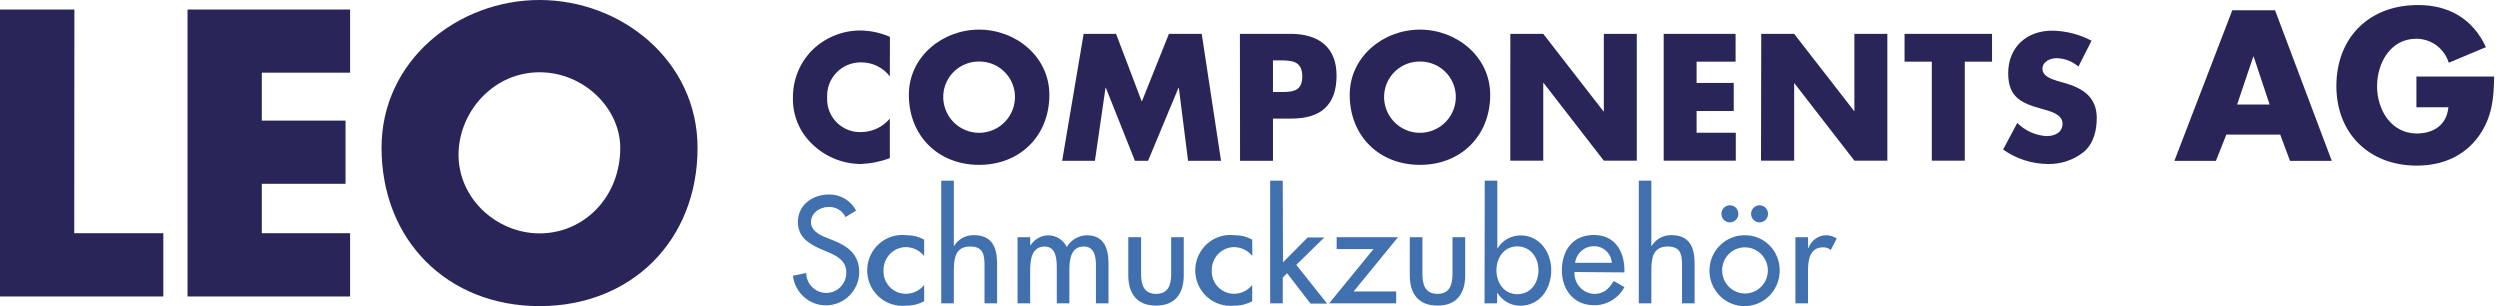 <svg xmlns="http://www.w3.org/2000/svg" width="196" height="24" viewBox="0 0 196 24" fill="none"><g clip-path="url(#clip0_668_5885)"><path d="M141.747 18.598H140.76V23.782H141.747V21.233C141.747 20.392 141.881 19.392 142.927 19.392C143.148 19.381 143.364 19.456 143.532 19.602L144 18.697C143.757 18.537 143.476 18.449 143.186 18.443C142.88 18.442 142.581 18.538 142.331 18.717C142.081 18.895 141.892 19.148 141.79 19.439H141.759L141.747 18.598ZM136.774 19.392C137.13 19.384 137.48 19.485 137.779 19.679C138.079 19.873 138.314 20.154 138.455 20.484C138.596 20.814 138.637 21.179 138.572 21.532C138.506 21.886 138.339 22.212 138.089 22.468C137.84 22.725 137.521 22.901 137.172 22.974C136.823 23.047 136.461 23.013 136.131 22.877C135.802 22.741 135.52 22.509 135.321 22.211C135.122 21.912 135.016 21.561 135.016 21.201C135.012 20.726 135.195 20.269 135.524 19.93C135.854 19.59 136.303 19.397 136.774 19.392ZM136.774 18.443C136.229 18.443 135.697 18.606 135.245 18.911C134.792 19.216 134.439 19.65 134.231 20.158C134.023 20.666 133.968 21.224 134.074 21.763C134.181 22.302 134.443 22.797 134.828 23.186C135.212 23.575 135.703 23.839 136.237 23.947C136.771 24.054 137.324 23.999 137.827 23.788C138.33 23.578 138.76 23.222 139.062 22.765C139.364 22.308 139.526 21.771 139.526 21.221C139.533 20.855 139.466 20.49 139.33 20.15C139.195 19.809 138.992 19.5 138.735 19.241C138.478 18.982 138.172 18.777 137.835 18.64C137.498 18.503 137.137 18.436 136.774 18.443ZM137.953 16.093C137.821 16.092 137.692 16.131 137.582 16.205C137.472 16.278 137.386 16.383 137.336 16.506C137.285 16.629 137.272 16.765 137.298 16.895C137.323 17.026 137.387 17.146 137.481 17.239C137.574 17.333 137.693 17.397 137.823 17.422C137.952 17.448 138.087 17.433 138.208 17.382C138.33 17.33 138.433 17.242 138.505 17.131C138.577 17.02 138.615 16.889 138.614 16.756C138.612 16.58 138.541 16.412 138.418 16.288C138.294 16.164 138.127 16.094 137.953 16.093ZM135.637 16.093C135.505 16.09 135.375 16.127 135.263 16.199C135.152 16.271 135.064 16.375 135.012 16.498C134.959 16.62 134.944 16.756 134.969 16.888C134.993 17.019 135.056 17.14 135.149 17.235C135.242 17.33 135.361 17.395 135.491 17.421C135.621 17.448 135.755 17.434 135.878 17.383C136 17.331 136.104 17.244 136.177 17.132C136.25 17.021 136.288 16.89 136.286 16.756C136.285 16.58 136.215 16.411 136.091 16.287C135.968 16.163 135.8 16.093 135.626 16.093H135.637ZM128.482 14.164V23.782H129.465V21.4C129.465 20.455 129.465 19.328 130.743 19.328C131.753 19.328 131.871 19.923 131.871 20.812V23.782H132.858V20.681C132.858 19.419 132.488 18.435 131.037 18.435C130.728 18.426 130.422 18.5 130.15 18.649C129.878 18.799 129.65 19.017 129.488 19.284H129.465V14.164H128.482ZM123.489 20.602C123.535 20.243 123.708 19.914 123.978 19.675C124.247 19.436 124.593 19.304 124.951 19.304C125.307 19.296 125.652 19.426 125.916 19.668C126.179 19.909 126.341 20.244 126.367 20.602H123.489ZM127.354 21.356V21.201C127.354 19.657 126.587 18.423 124.951 18.423C123.316 18.423 122.451 19.614 122.451 21.201C122.451 22.734 123.402 23.928 124.971 23.928C125.459 23.935 125.938 23.806 126.358 23.556C126.779 23.306 127.123 22.945 127.354 22.511L126.52 22.031C126.127 22.654 125.734 23.043 124.983 23.043C124.769 23.034 124.559 22.982 124.366 22.891C124.172 22.799 123.998 22.67 123.855 22.51C123.711 22.35 123.6 22.163 123.528 21.959C123.457 21.756 123.426 21.54 123.438 21.325L127.354 21.356ZM116.388 23.782H117.375V22.988H117.414C117.603 23.284 117.861 23.528 118.166 23.7C118.47 23.872 118.812 23.965 119.16 23.972C120.733 23.972 121.617 22.654 121.617 21.166C121.617 19.749 120.686 18.455 119.203 18.455C118.845 18.455 118.493 18.547 118.18 18.723C117.867 18.899 117.604 19.152 117.414 19.459H117.391V14.164H116.404L116.388 23.782ZM118.948 23.063C117.902 23.063 117.32 22.154 117.32 21.178C117.32 20.201 117.926 19.316 118.948 19.316C119.97 19.316 120.615 20.169 120.615 21.178C120.615 22.186 120.021 23.063 118.948 23.063ZM110.526 18.598V21.579C110.526 22.996 111.183 23.96 112.701 23.96C114.218 23.96 114.871 22.996 114.871 21.579V18.598H113.876V21.475C113.876 22.305 113.664 23.039 112.697 23.039C111.729 23.039 111.517 22.305 111.517 21.475V18.598H110.526ZM106.123 22.853L109.602 18.598H104.794V19.526H107.684L104.204 23.782H109.461V22.853H106.123ZM100.568 14.164H99.581V23.782H100.568V21.765L100.91 21.42L102.742 23.801H104.047L101.629 20.765L103.827 18.617H102.522L100.587 20.566L100.568 14.164ZM98.173 18.784C97.757 18.554 97.288 18.436 96.813 18.443C96.427 18.392 96.035 18.425 95.663 18.538C95.29 18.652 94.946 18.844 94.652 19.102C94.359 19.359 94.123 19.677 93.96 20.033C93.796 20.39 93.71 20.777 93.706 21.17C93.702 21.563 93.781 21.952 93.937 22.312C94.093 22.672 94.323 22.994 94.611 23.258C94.899 23.521 95.24 23.72 95.61 23.841C95.98 23.962 96.371 24.003 96.758 23.96C97.251 23.971 97.739 23.852 98.173 23.615V22.341C98.004 22.553 97.79 22.725 97.548 22.844C97.305 22.964 97.04 23.027 96.77 23.031C96.532 23.035 96.295 22.99 96.076 22.898C95.856 22.806 95.657 22.67 95.491 22.497C95.326 22.325 95.197 22.119 95.113 21.894C95.03 21.669 94.993 21.43 95.004 21.19C94.997 20.721 95.172 20.268 95.492 19.928C95.811 19.588 96.251 19.388 96.715 19.372C96.996 19.369 97.274 19.43 97.529 19.551C97.784 19.672 98.008 19.85 98.185 20.07L98.173 18.784ZM88.458 18.598V21.579C88.458 22.996 89.119 23.96 90.632 23.96C92.146 23.96 92.807 22.996 92.807 21.579V18.598H91.82V21.475C91.82 22.305 91.611 23.039 90.64 23.039C89.669 23.039 89.461 22.305 89.461 21.475V18.598H88.458ZM80.764 18.598H79.777V23.782H80.764V21.233C80.764 20.439 80.851 19.328 81.904 19.328C82.817 19.328 82.852 20.356 82.852 21.035V23.782H83.839V21.233C83.839 20.439 83.913 19.328 84.967 19.328C85.836 19.328 85.922 20.181 85.922 20.844V23.782H86.909V20.681C86.909 19.491 86.559 18.447 85.211 18.447C84.893 18.451 84.581 18.537 84.306 18.698C84.03 18.858 83.8 19.088 83.638 19.364C83.501 19.086 83.289 18.853 83.027 18.691C82.765 18.529 82.463 18.444 82.156 18.447C81.882 18.457 81.614 18.534 81.376 18.673C81.138 18.811 80.938 19.006 80.792 19.241H80.772L80.764 18.598ZM73.793 14.164V23.782H74.78V21.4C74.78 20.455 74.78 19.328 76.054 19.328C77.065 19.328 77.186 19.923 77.186 20.812V23.782H78.173V20.681C78.173 19.419 77.8 18.435 76.349 18.435C76.04 18.427 75.734 18.501 75.462 18.65C75.19 18.799 74.962 19.018 74.8 19.284H74.78V14.164H73.793ZM72.453 18.784C72.036 18.554 71.567 18.436 71.093 18.443C70.707 18.392 70.315 18.425 69.942 18.538C69.57 18.652 69.225 18.844 68.932 19.102C68.638 19.359 68.402 19.677 68.239 20.033C68.076 20.39 67.99 20.777 67.986 21.17C67.982 21.563 68.061 21.952 68.216 22.312C68.372 22.672 68.602 22.994 68.89 23.258C69.179 23.521 69.519 23.72 69.889 23.841C70.259 23.962 70.651 24.003 71.037 23.96C71.531 23.971 72.019 23.852 72.453 23.615V22.341C72.283 22.553 72.069 22.725 71.825 22.845C71.582 22.964 71.316 23.028 71.045 23.031C70.806 23.037 70.569 22.993 70.347 22.902C70.126 22.811 69.926 22.674 69.759 22.502C69.592 22.329 69.463 22.123 69.378 21.897C69.294 21.672 69.256 21.431 69.268 21.19C69.262 20.721 69.438 20.267 69.758 19.928C70.078 19.588 70.518 19.388 70.982 19.372C71.264 19.37 71.542 19.431 71.796 19.552C72.051 19.673 72.275 19.85 72.453 20.07V18.784ZM67.118 16.51C66.913 16.121 66.605 15.797 66.229 15.574C65.853 15.352 65.423 15.238 64.987 15.248C63.736 15.248 62.553 16.041 62.553 17.411C62.553 18.574 63.406 19.118 64.35 19.526L64.924 19.769C65.635 20.07 66.351 20.459 66.351 21.356C66.354 21.565 66.316 21.772 66.24 21.966C66.163 22.159 66.05 22.336 65.906 22.485C65.762 22.635 65.59 22.754 65.4 22.837C65.21 22.919 65.007 22.963 64.8 22.966C64.593 22.969 64.388 22.93 64.197 22.853C64.005 22.776 63.83 22.662 63.682 22.516C63.534 22.371 63.415 22.198 63.334 22.006C63.252 21.814 63.209 21.608 63.206 21.4L62.164 21.622C62.244 22.284 62.569 22.891 63.074 23.32C63.58 23.75 64.228 23.97 64.887 23.936C65.547 23.902 66.169 23.617 66.629 23.139C67.089 22.66 67.352 22.023 67.365 21.356C67.365 19.959 66.489 19.304 65.313 18.84L64.731 18.606C64.216 18.407 63.579 18.062 63.579 17.415C63.579 16.68 64.303 16.224 64.963 16.224C65.237 16.213 65.508 16.282 65.744 16.422C65.98 16.563 66.17 16.77 66.292 17.018L67.118 16.51Z" fill="#4071AE"></path><path d="M189.447 6.002V8.411H191.953C191.827 9.776 190.812 10.465 189.478 10.465C187.46 10.465 186.362 8.599 186.362 6.769C186.362 4.939 187.413 3.038 189.435 3.038C190.005 3.038 190.561 3.22 191.02 3.559C191.479 3.897 191.817 4.374 191.984 4.92L194.896 3.696C193.877 1.488 192 0.394 189.573 0.394C185.768 0.394 183.172 2.912 183.172 6.754C183.172 10.465 185.752 12.984 189.466 12.984C191.434 12.984 193.176 12.279 194.337 10.67C195.383 9.194 195.517 7.722 195.541 6.002H189.447ZM177.939 8.194H175.39L176.657 4.436H176.688L177.939 8.194ZM178.769 10.555L179.536 12.61H182.81L178.364 0.803H175.012L170.472 12.61H173.729L174.544 10.555H178.769ZM163.976 3.192C163.018 2.685 161.952 2.415 160.868 2.405C158.878 2.405 157.442 3.719 157.442 5.738C157.442 7.663 158.508 8.1 160.129 8.548C160.684 8.706 161.702 8.942 161.702 9.682C161.702 10.422 161.053 10.67 160.444 10.67C159.58 10.617 158.765 10.25 158.154 9.638L157.044 11.724C158.066 12.45 159.285 12.846 160.538 12.858C161.559 12.885 162.557 12.553 163.359 11.921C164.146 11.248 164.386 10.233 164.386 9.245C164.386 7.635 163.319 6.935 161.935 6.525L161.278 6.34C160.829 6.195 160.129 5.97 160.129 5.392C160.129 4.813 160.762 4.561 161.238 4.561C161.868 4.575 162.473 4.808 162.95 5.219L163.976 3.192ZM154.039 4.837H156.175V2.653H149.317V4.837H151.454V12.594H154.039V4.837ZM138.062 12.594H140.662V6.502L145.383 12.594H147.968V2.653H145.383V8.729L140.662 2.653H138.081L138.062 12.594ZM136.071 4.837V2.653H130.433V12.594H136.087V10.406H133.014V8.702H135.925V6.502H133.014V4.837H136.071ZM118.406 12.594H120.991V6.502H121.018L125.74 12.594H128.324V2.653H125.74V8.729H125.712L120.991 2.653H118.41L118.406 12.594ZM111.325 4.825C112.04 4.817 112.732 5.085 113.255 5.574C113.779 6.063 114.093 6.735 114.134 7.45C114.154 7.832 114.096 8.213 113.964 8.572C113.832 8.93 113.628 9.258 113.366 9.535C113.103 9.813 112.786 10.034 112.435 10.184C112.084 10.335 111.706 10.413 111.325 10.413C110.943 10.413 110.565 10.335 110.214 10.184C109.863 10.034 109.546 9.813 109.284 9.535C109.021 9.258 108.817 8.93 108.685 8.572C108.553 8.213 108.495 7.832 108.515 7.45C108.556 6.735 108.871 6.063 109.394 5.574C109.917 5.085 110.609 4.817 111.325 4.825ZM111.325 2.322C108.464 2.322 105.817 4.432 105.817 7.438C105.817 10.658 108.122 12.925 111.325 12.925C114.527 12.925 116.832 10.658 116.832 7.438C116.832 4.432 114.197 2.322 111.325 2.322ZM99.801 4.735H100.238C101.241 4.735 102.099 4.735 102.099 6.002C102.099 7.269 101.174 7.214 100.238 7.214H99.801V4.735ZM97.22 12.606H99.801V9.296H101.265C103.519 9.296 104.786 8.269 104.786 5.919C104.786 3.64 103.31 2.653 101.174 2.653H97.209L97.22 12.606ZM83.273 12.606H85.842L86.673 6.883H86.7L88.978 12.606H90.009L92.393 6.883H92.421L93.144 12.606H95.729L94.215 2.653H91.645L89.517 7.966L87.499 2.653H84.957L83.273 12.606ZM76.762 4.825C77.478 4.817 78.17 5.085 78.693 5.574C79.216 6.063 79.531 6.735 79.571 7.45C79.591 7.832 79.534 8.213 79.402 8.572C79.27 8.93 79.066 9.258 78.803 9.535C78.54 9.813 78.224 10.034 77.873 10.184C77.522 10.335 77.144 10.413 76.762 10.413C76.38 10.413 76.002 10.335 75.651 10.184C75.301 10.034 74.984 9.813 74.721 9.535C74.458 9.258 74.255 8.93 74.123 8.572C73.991 8.213 73.933 7.832 73.953 7.45C73.993 6.735 74.307 6.062 74.83 5.573C75.354 5.084 76.046 4.816 76.762 4.825ZM76.762 2.322C73.898 2.322 71.254 4.432 71.254 7.438C71.254 10.658 73.564 12.925 76.762 12.925C79.961 12.925 82.27 10.658 82.27 7.438C82.27 4.432 79.634 2.322 76.762 2.322ZM69.771 2.889C69.026 2.564 68.223 2.394 67.41 2.389C65.99 2.4 64.631 2.971 63.63 3.979C62.686 4.955 62.161 6.262 62.166 7.619C62.144 8.324 62.276 9.026 62.551 9.675C62.827 10.323 63.241 10.905 63.764 11.378C64.775 12.321 66.103 12.849 67.485 12.858C68.264 12.827 69.033 12.672 69.763 12.397V9.296C69.49 9.623 69.15 9.886 68.766 10.069C68.381 10.252 67.962 10.349 67.536 10.355C67.178 10.371 66.82 10.311 66.485 10.181C66.151 10.05 65.847 9.85 65.594 9.596C65.341 9.341 65.144 9.036 65.016 8.7C64.888 8.364 64.831 8.006 64.849 7.647C64.831 7.289 64.885 6.931 65.01 6.596C65.135 6.26 65.328 5.953 65.576 5.695C65.824 5.437 66.123 5.232 66.453 5.094C66.784 4.956 67.139 4.887 67.497 4.892C67.934 4.885 68.367 4.98 68.76 5.17C69.154 5.36 69.497 5.639 69.763 5.986L69.771 2.889Z" fill="#292559"></path><path d="M42.301 5.667C45.775 5.667 48.628 8.501 48.628 11.588C48.628 15.467 45.775 18.297 42.301 18.297C38.826 18.297 35.639 15.345 35.973 11.588C36.248 8.497 38.822 5.667 42.301 5.667V5.667ZM42.301 0C35.855 0 29.913 4.772 29.913 11.576C29.913 18.869 35.112 24 42.301 24C49.489 24 54.688 18.869 54.688 11.591C54.688 4.772 48.734 0 42.301 0V0ZM27.448 5.699V0.746H14.703V23.242H27.448V18.285H20.527V14.409H27.091V9.456H20.527V5.699H27.448ZM5.832 0.746H0V23.242H12.805V18.285H5.821L5.832 0.746Z" fill="#292559"></path></g><defs><clipPath id="clip0_668_5885"><rect width="195.541" height="24" fill="white"></rect></clipPath></defs></svg>